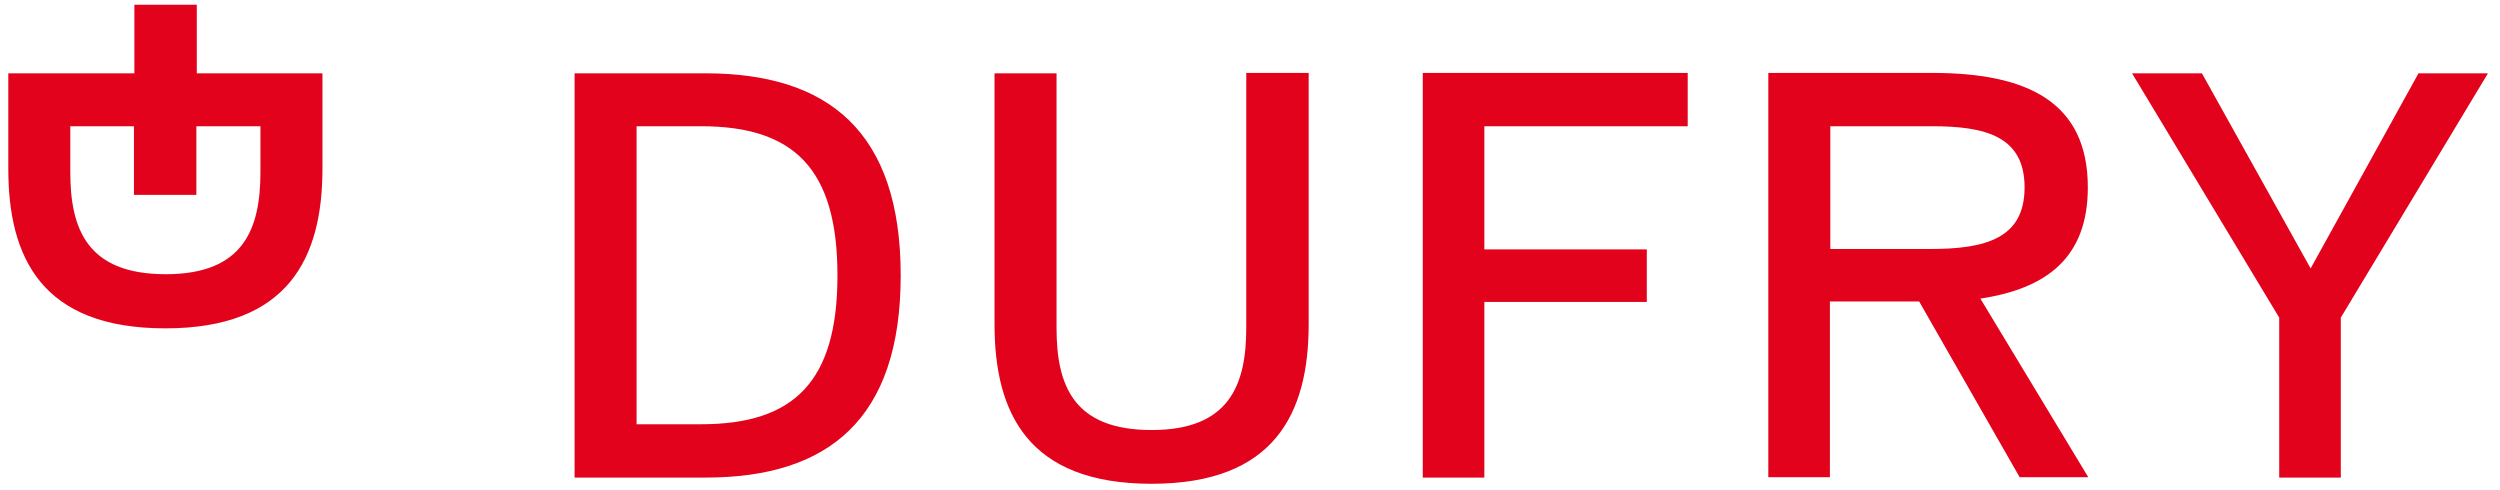 <svg width="143" height="28" viewBox="0 0 143 28" fill="none" xmlns="http://www.w3.org/2000/svg">
<path d="M40.361 4.194H32.866V27.317H40.361C47.359 27.317 51.52 24.007 51.52 15.756C51.52 7.504 47.359 4.194 40.361 4.194ZM40.101 24.267H36.412V7.221H40.101C45.397 7.221 47.903 9.632 47.903 15.756C47.903 21.856 45.397 24.267 40.101 24.267ZM138.338 4.194L132.168 15.354L125.949 4.194H121.954L130.371 18.168V27.317H133.894V18.168L142.311 4.194H138.338ZM71.286 18.759C71.286 22.021 70.317 24.598 65.872 24.598C61.38 24.598 60.434 22.021 60.434 18.759V4.194H56.887V18.546C56.887 23.629 58.803 27.672 65.872 27.672C72.918 27.672 74.856 23.629 74.856 18.546V4.171H71.286V18.759ZM119.424 10.72C119.424 5.802 115.925 4.171 110.534 4.171H101.148V27.294H104.67V17.245H109.777L115.523 27.294H119.448L113.277 17.08C117.036 16.512 119.424 14.763 119.424 10.72ZM104.694 14.266V7.221H110.51C113.56 7.221 115.806 7.788 115.806 10.72C115.806 13.652 113.56 14.243 110.392 14.243H104.694V14.266ZM81.382 27.317H84.905V17.269H94.197V14.266H84.905V7.221H96.537V4.171H81.382V27.317ZM11.256 0.27H7.686V4.194H0.475V9.656C0.475 14.739 2.39 18.782 9.459 18.782C16.505 18.782 18.444 14.739 18.444 9.656V4.194H11.256V0.27ZM14.897 7.221V9.845C14.897 13.108 13.928 15.685 9.483 15.685C4.99 15.685 4.021 13.108 4.021 9.845V7.221H7.662V11.145H11.232V7.221H14.897Z" fill="#E2021B"/>
</svg>
